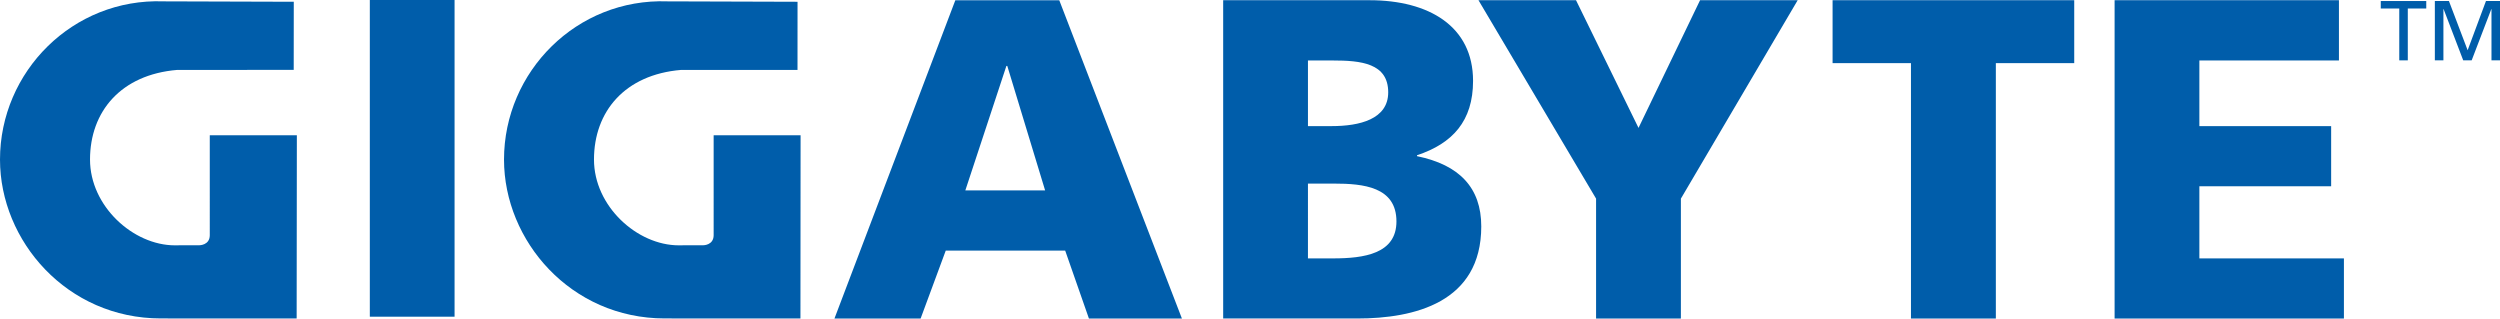 <?xml version="1.0" encoding="utf-8"?>
<svg version="1.1" id="Layer_1" xmlns="http://www.w3.org/2000/svg" xmlns:xlink="http://www.w3.org/1999/xlink" x="0px" y="0px"
	 width="312.802px" height="39.851px" viewBox="0 0 312.802 39.851" enable-background="new 0 0 312.802 39.851"
	 xml:space="preserve">
<polygon fill="#005DAA" points="300.199,1.064 297.884,1.064 297.884,0.128 303.576,0.128 303.576,1.064 301.265,1.064 
	301.265,7.552 300.199,7.552 "/>
<polygon fill="#005DAA" points="304.65,0.128 306.412,0.128 308.753,6.286 311.046,0.128 312.802,0.128 312.802,7.552 
	311.736,7.552 311.736,1.13 311.718,1.13 309.257,7.552 308.201,7.552 305.744,1.13 305.722,1.13 305.722,7.552 304.65,7.552 "/>
<rect x="46.272" fill="#005DAA" width="10.603" height="39.625"/>
<path fill="#005DAA" d="M119.531,0.033h13.006l15.344,39.818h-11.635l-2.969-8.495h-14.945l-3.142,8.495h-10.781L119.531,0.033
	 M126.032,8.247h-0.111l-5.138,15.576h9.983L126.032,8.247"/>
<path fill="#005DAA" d="M153.044,0.028h18.317c7.412,0,12.949,3.249,12.949,10.094c0,5.028-2.566,7.826-7.015,9.304v0.111
	c5.297,1.091,8.042,3.94,8.042,8.795c0,9.526-8.387,11.518-15.516,11.518h-16.777V0.028 M163.652,32.33h3.146
	c3.877,0,7.926-0.577,7.926-4.624c0-4.342-4.164-4.735-7.811-4.735h-3.262V32.33 M163.652,15.779h2.97
	c3.482,0,7.072-0.856,7.072-4.225c0-3.653-3.417-3.987-6.953-3.987h-3.089V15.779"/>
<polyline fill="#005DAA" points="199.702,24.852 184.988,0.028 197.193,0.028 205.012,16.004 212.713,0.028 224.927,0.028 
	210.314,24.852 210.314,39.851 199.702,39.851 199.702,24.852 "/>
<polyline fill="#005DAA" points="239.101,7.901 229.294,7.901 229.294,0.028 259.529,0.028 259.529,7.901 249.722,7.901 
	249.722,39.851 239.101,39.851 239.101,7.901 "/>
<polyline fill="#005DAA" points="264.58,0.028 292.65,0.028 292.65,7.567 275.187,7.567 275.187,15.779 291.675,15.779 
	291.675,23.308 275.187,23.308 275.187,32.33 293.273,32.33 293.273,39.851 264.58,39.851 264.58,0.028 "/>
<path fill="#005DAA" d="M22.176,8.747c-7.059,0.587-10.913,5.221-10.913,11.218c0,5.831,5.403,10.732,10.621,10.732l1.146-0.012
	h1.929c0,0,1.279,0,1.288-1.247V16.923h10.896c0,7.064-0.026,22.928-0.026,22.928s-10.754-0.009-16.998-0.009
	C8.377,39.842,0,30.142,0,19.965C0,8.957,9.112-0.237,20.458,0.17l16.299,0.051l-0.008,8.525H22.176"/>
<path fill="#005DAA" d="M85.229,8.747C78.167,9.333,74.32,13.967,74.32,19.965c0,5.831,5.395,10.732,10.617,10.732l1.142-0.012
	h1.934c0,0,1.27,0,1.279-1.247V16.923h10.878c0,7.064-0.018,22.928-0.018,22.928s-10.745-0.009-16.985-0.009
	c-11.736,0-20.104-9.7-20.104-19.877c0-11.008,9.103-20.202,20.454-19.794l16.272,0.051l-0.004,8.525H85.229"/>
</svg>
